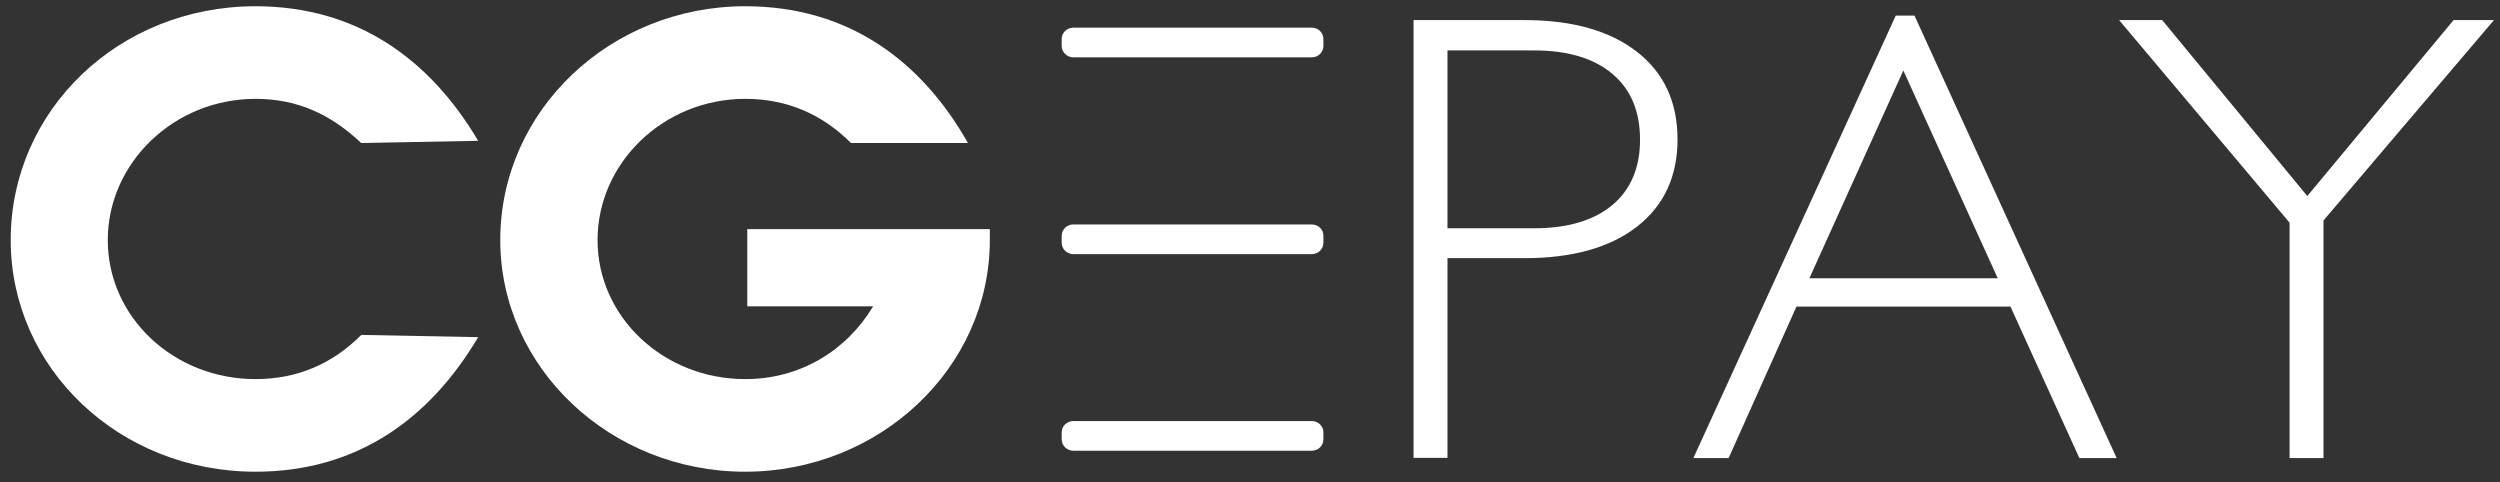 <?xml version="1.0" encoding="utf-8"?>
<!-- Generator: Adobe Illustrator 25.3.1, SVG Export Plug-In . SVG Version: 6.00 Build 0)  -->
<svg version="1.1" id="Layer_1" xmlns="http://www.w3.org/2000/svg" xmlns:xlink="http://www.w3.org/1999/xlink" x="0px" y="0px"
	 width="1120.4px" height="216px" viewBox="0 0 1120.4 216" style="enable-background:new 0 0 1120.4 216;" xml:space="preserve">
<rect x="0" y="0" width="1120.4" height="216" fill="#333333" stroke="none"/>
<style type="text/css">
	.st0{fill-rule:evenodd;clip-rule:evenodd;fill:#FFFFFF;}
	.st1{fill:#FFFFFF;}
</style>
<path class="st0" d="M114.5,44.3C78,44.3,48.3,73,48.3,107.6s29.6,62.3,66.2,62.3c18.8,0,34.6-6.9,47.4-19.8l52.4,1
	c-21.7,36.6-54.3,60.3-99.8,60.3c-61.3,0-109.7-46.5-109.7-103.8C4.8,49.3,53.3,2.8,114.5,2.8c45.5,0,78.1,23.7,99.8,60.3l-52.4,1
	C148.2,51.2,133.3,44.3,114.5,44.3"/>
<path class="st0" d="M334,44.3c-36.6,0-66.2,28.7-66.2,63.3s29.7,62.3,66.2,62.3c24.7,0,45.4-12.8,57.3-32.6h-56.4v-34.6h108.7v4.9
	c0,57.3-49.4,103.8-109.7,103.8c-60.3,0-109.7-46.5-109.7-103.8C224.2,49.3,273.7,2.8,334,2.8c46.4,0,79.1,24.7,99.8,61.3h-52.4
	C368.5,51.2,352.7,44.3,334,44.3"/>
<path class="st1" d="M648.7,102.3L648.7,102.3h38.8c15.1,0,26.8-3.5,35.1-10.4c8.3-7,12.4-16.8,12.4-29.3c0-12.7-4.1-22.5-12.4-29.5
	c-8.3-7-20-10.5-35.1-10.5h-38.8V102.3z M633.5,205.3V9h7.6h42.1c21.5,0,38.3,4.8,50.4,14.2c12.1,9.4,18.2,22.5,18.2,39.3
	c0,16.6-6.1,29.7-18.2,39.1c-12.1,9.4-29,14.1-50.4,14.1h-34.5v89.5h-7.6H633.5z"/>
<path class="st1" d="M587.9,12.4H481c-2.9,0-5.2,2.3-5.2,5.1v3.1c0,2.8,2.4,5.1,5.2,5.1h106.9c2.9,0,5.2-2.3,5.2-5.1v-3.1
	C593.1,14.7,590.8,12.4,587.9,12.4"/>
<path class="st1" d="M587.9,100.6H481c-2.9,0-5.2,2.3-5.2,5.1v3.1c0,2.8,2.4,5.1,5.2,5.1h106.9c2.9,0,5.2-2.3,5.2-5.1v-3.1
	C593.1,102.8,590.8,100.6,587.9,100.6"/>
<path class="st1" d="M587.9,188.7H481c-2.9,0-5.2,2.3-5.2,5.1v3.1c0,2.8,2.4,5.1,5.2,5.1h106.9c2.9,0,5.2-2.3,5.2-5.1v-3.1
	C593.1,191,590.8,188.7,587.9,188.7"/>
<path class="st1" d="M853,31.6l-42.1,93.1h84.4L853,31.6L853,31.6z M758.9,205.3L849.6,7h4.2h4.2l90.6,198.3h-8.3h-8.4L901,137.4
	h-95.9l-30.4,67.9h-7.9H758.9z"/>
<polygon class="st1" points="1026.1,99.8 1026.1,99.8 949.7,9 959.3,9 969,9 1034,87.8 1034,87.9 1099.6,9 1108.6,9 1117.7,9 
	1041.3,98.8 1041.3,205.3 1033.7,205.3 1026.1,205.3 "/>
</svg>
